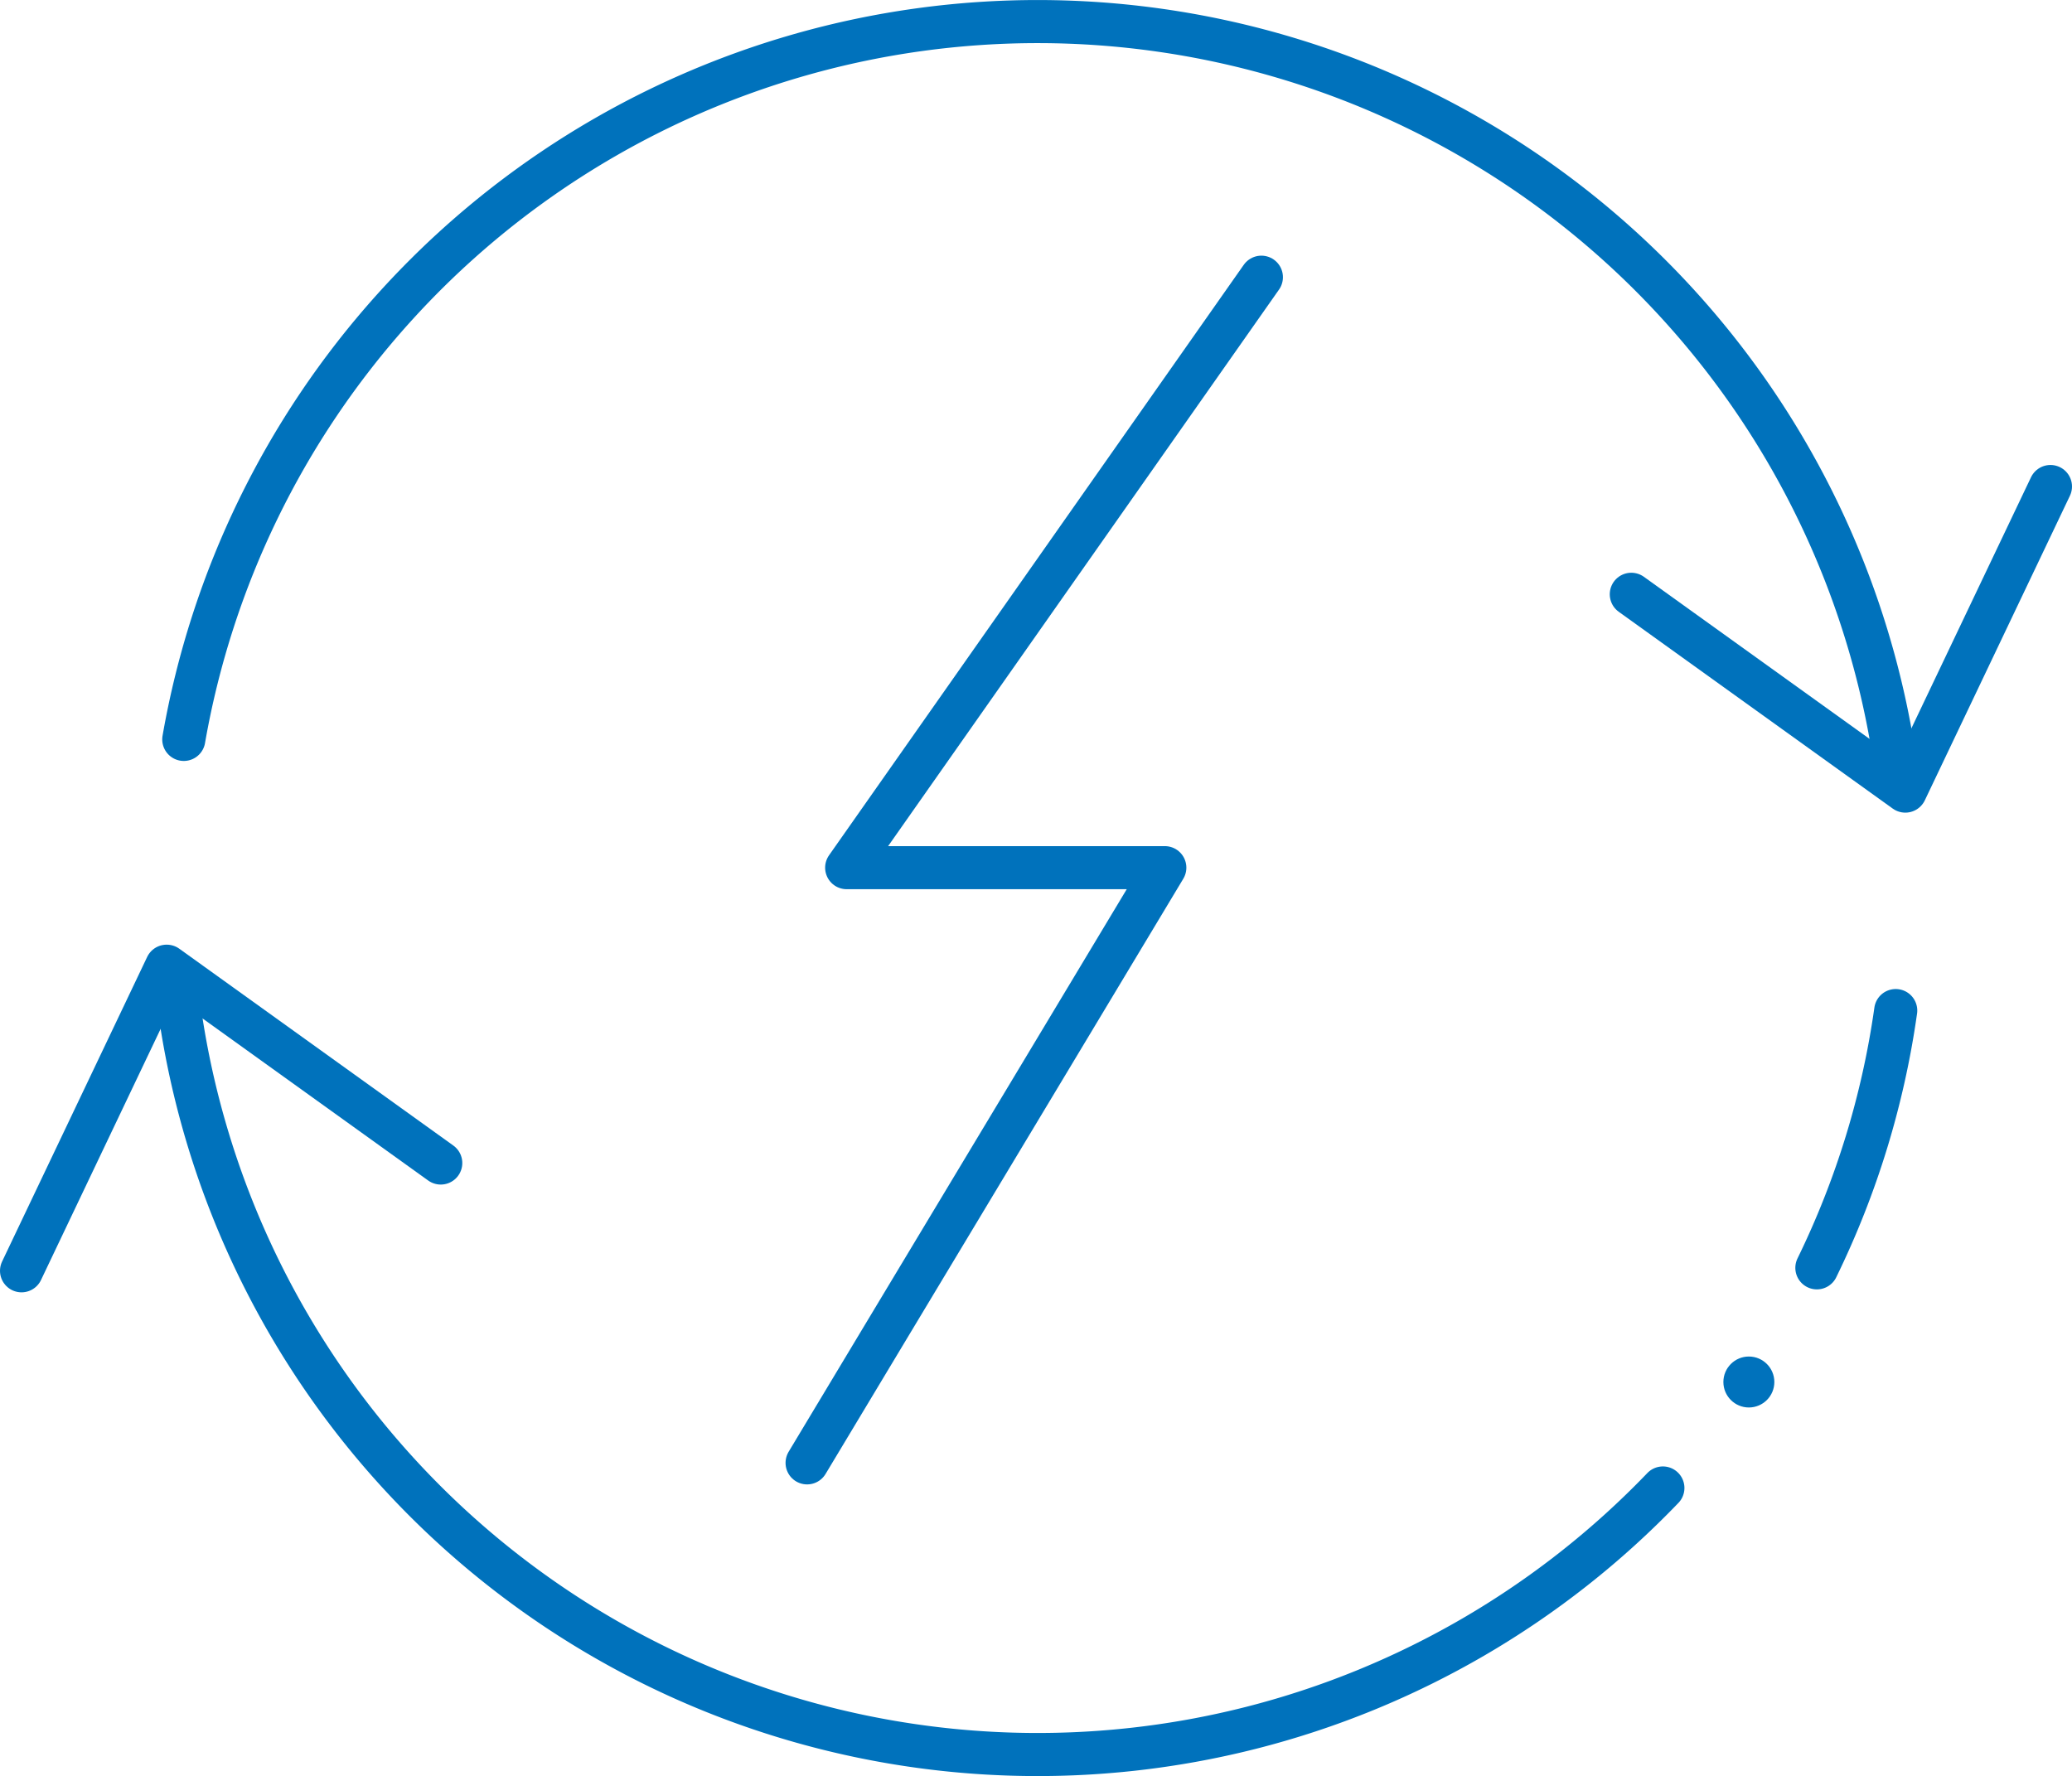 <svg xmlns="http://www.w3.org/2000/svg" viewBox="0 0 336.64 288.58" fill="#000000"><defs><style>.cls-2 {
  fill: none;
  stroke: #0072BC;
  stroke-linecap: round;
  stroke-linejoin: round;
  stroke-width: 7px;
}</style></defs><g id="Layer_2" data-name="Layer 2"><g id="Layer_2-2" data-name="Layer 2"><circle cx="284.14" cy="224.55" r="4.14" fill="#0072BC"></circle><path class="cls-2" d="M29.86 120.14a140.82 140.82 0 01277.57.67m-37.26 120.96a140.81 140.81 0 01-240.88-76.85M308 164.2a139.71 139.71 0 01-12.81 41.8"></path><path class="cls-2" d="M3.5 206.48l23.57-49.49h.02l44.52 31.98M333.14 79.05l-23.57 49.48-.01.01-44.52-31.98m-60.1-51.52l-67.38 95.94h51.69l-19.07 31.74-13.58 22.59-12.65 21.04-12.82 21.34"></path></g></g></svg>